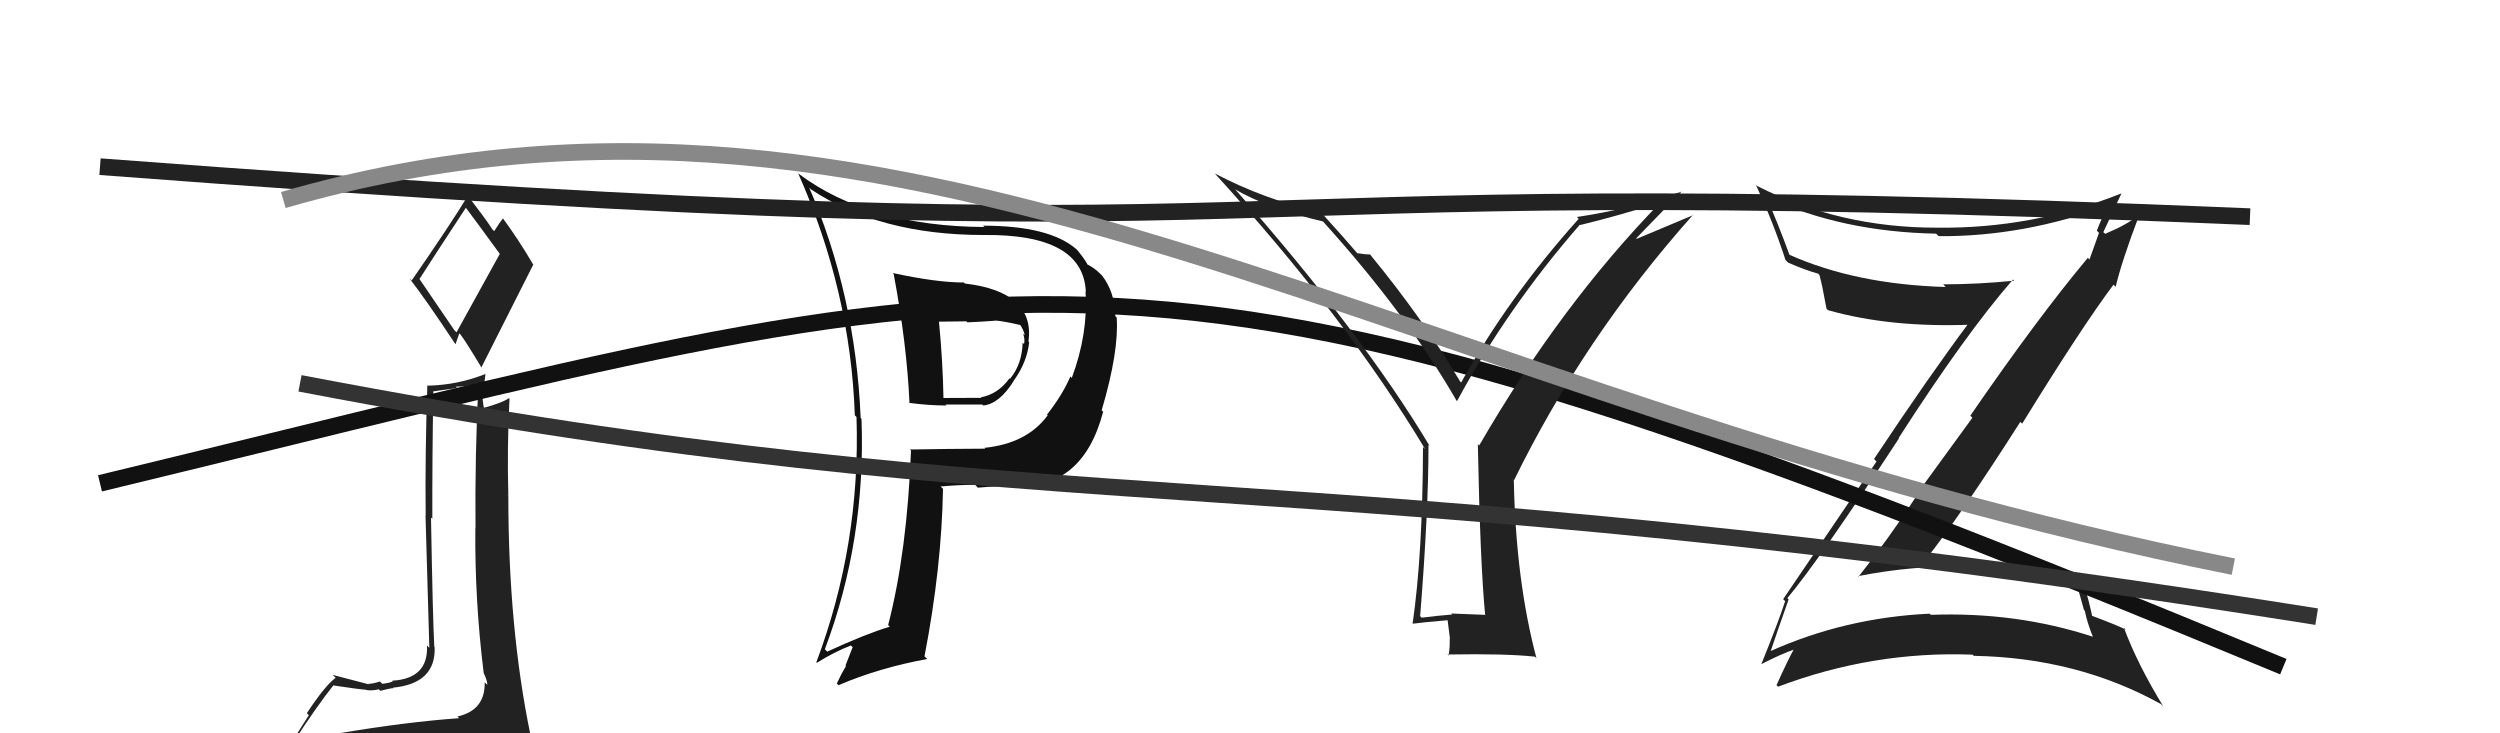 <svg xmlns="http://www.w3.org/2000/svg" width="150" height="44" viewBox="0,0,150,44"><path fill="#222" d="M20.46 44.00L20.63 44.17L20.45 43.99Q19.58 44.26 17.68 44.57L17.67 44.56L17.62 44.51Q18.98 42.41 20.01 41.11L19.95 41.06L20.02 41.13Q21.73 41.38 21.88 41.38L21.97 41.47L21.87 41.37Q22.20 41.48 22.73 41.36L22.78 41.41L22.82 41.45Q23.42 41.29 23.61 41.29L23.65 41.33L23.58 41.26Q26.15 41.01 26.08 38.84L26.16 38.93L26.06 38.83Q25.97 37.29 25.86 31.05L26.04 31.23L25.94 31.13Q25.93 27.61 26.00 23.46L26.02 23.48L27.42 23.28L27.34 23.20Q28.10 23.20 28.78 22.97L28.77 22.96L28.71 22.90Q28.49 27.33 28.53 31.71L28.57 31.74L28.52 31.69Q28.48 36.00 29.02 40.37L29.04 40.40L29.02 40.38Q29.24 40.83 29.24 41.09L29.09 40.95L29.08 40.94Q29.12 42.61 27.45 42.99L27.43 42.97L27.54 43.09Q24.29 43.33 20.44 43.98ZM27.26 19.81L25.14 16.70L25.17 16.74Q26.12 15.25 27.95 12.47L27.98 12.50L27.97 12.49Q28.67 13.42 30.00 15.25L29.99 15.23L27.39 19.94ZM30.28 46.44L30.24 46.40L30.28 46.43Q30.94 46.60 31.70 46.26L31.68 46.24L31.54 46.09Q31.93 45.46 31.93 45.00L31.92 44.99L32.04 45.11Q31.86 44.59 31.75 43.98L31.84 44.07L31.82 44.06Q30.50 37.67 30.50 29.76L30.38 29.63L30.50 29.75Q30.42 26.82 30.57 23.93L30.58 23.93L30.54 23.89Q30.11 24.18 28.96 24.49L28.97 24.49L29.05 24.57Q28.92 23.95 28.96 23.42L29.01 23.47L29.13 22.41L29.15 22.43Q27.47 23.10 25.68 23.14L25.69 23.15L25.64 23.11Q25.50 27.34 25.54 30.92L25.53 30.91L25.76 38.87L25.62 38.73Q25.71 40.72 23.54 40.84L23.70 41.00L23.57 40.87Q23.44 40.97 22.93 41.03L22.92 41.01L22.80 40.89Q22.36 41.03 22.10 41.03L22.03 40.96L22.13 41.06Q21.51 40.90 19.95 40.49L20.05 40.58L20.14 40.67Q19.52 41.11 18.41 42.79L18.53 42.91L17.04 45.26L16.98 45.20Q17.79 44.95 19.43 44.57L19.42 44.56L18.98 45.30L18.44 45.94L18.47 45.97Q20.86 45.92 22.19 46.00L22.00 45.81L22.08 45.89Q24.46 46.14 30.40 46.56ZM27.33 20.65L27.33 20.65L27.56 20.00L27.62 20.06Q27.92 20.44 28.88 22.04L28.97 22.14L28.88 22.05Q30.44 18.95 32.00 15.87L32.03 15.90L31.99 15.87Q31.11 14.37 30.16 13.08L30.09 13.01L30.18 13.10Q29.99 13.33 29.65 13.87L29.48 13.70L29.53 13.74Q29.12 13.11 28.13 11.82L28.23 11.92L28.07 11.75Q27.02 13.48 24.70 16.83L24.58 16.71L24.58 16.72Q25.60 18.04 27.31 20.63Z"/><path fill="#222" d="M107.33 35.98L107.40 36.05L107.24 35.89Q109.18 33.57 113.94 26.30L113.85 26.21L113.92 26.28Q117.93 20.04 120.78 16.77L120.92 16.91L120.85 16.84Q118.68 17.06 116.59 17.06L116.71 17.19L116.74 17.22Q111.32 17.06 107.33 15.27L107.44 15.38L107.38 15.32Q106.65 13.33 105.96 11.77L105.95 11.76L106.03 11.84Q110.50 13.91 116.17 14.02L116.36 14.21L116.32 14.17Q121.42 14.21 126.60 12.30L126.53 12.23L126.52 12.23Q126.12 13.04 125.81 13.84L125.94 13.97L125.37 15.57L125.27 15.47Q122.22 19.12 118.22 24.94L118.34 25.07L114.91 29.78L114.95 29.82Q113.33 32.31 111.51 34.60L111.51 34.60L111.48 34.57Q114.75 33.92 118.06 33.99L118.04 33.98L118.05 33.99Q121.34 34.04 124.50 34.95L124.61 35.07L125.04 36.60L125.09 36.65Q125.23 37.36 125.57 38.20L125.58 38.21L125.59 38.21Q120.99 36.70 115.85 36.89L115.76 36.80L115.78 36.82Q110.69 37.06 106.20 39.08L106.17 39.05L106.23 39.10Q106.59 38.02 107.32 35.96ZM105.54 39.71L105.70 39.87L105.68 39.85Q106.88 39.23 107.68 38.96L107.71 38.98L107.65 38.92Q107.28 39.58 106.59 41.11L106.74 41.25L106.69 41.20Q112.38 39.05 118.36 39.28L118.30 39.23L118.43 39.35Q124.63 39.46 129.65 42.24L129.75 42.33L129.80 42.39Q128.23 39.82 127.43 37.65L127.43 37.66L127.56 37.78Q127.02 37.51 125.50 36.94L125.39 36.83L125.53 36.97Q125.39 36.26 124.97 34.78L124.84 34.65L124.90 34.70Q120.68 33.45 115.58 33.65L115.55 33.62L115.53 33.59Q117.68 30.87 121.22 25.31L121.23 25.32L121.33 25.42Q124.90 19.63 126.81 17.08L126.93 17.20L126.94 17.21Q127.30 15.68 128.33 12.97L128.44 13.08L128.28 12.92Q127.75 13.42 126.31 14.03L126.28 14.00L126.20 13.93Q126.56 13.14 127.28 11.62L127.35 11.68L127.27 11.61Q121.94 13.73 116.23 13.66L116.26 13.70L116.23 13.66Q110.37 13.67 105.43 11.16L105.39 11.12L105.35 11.08Q106.40 13.35 107.13 15.60L107.27 15.74L107.27 15.75Q108.29 16.20 109.09 16.42L109.09 16.42L109.17 16.51Q109.33 17.08 109.59 18.52L109.57 18.50L109.68 18.61Q113.41 19.67 118.28 19.48L118.29 19.49L118.15 19.35Q115.76 22.55 112.44 27.54L112.59 27.69L106.99 35.95L107.11 36.07Q106.71 37.30 105.68 39.85Z"/><path d="M6 29 C64 15,67 11,137 40" stroke="#111" fill="none"/><path fill="#111" d="M53.48 16.30L53.62 16.44L53.62 16.44Q54.41 20.62 54.57 24.20L54.53 24.17L54.53 24.17Q55.73 24.33 56.79 24.33L56.73 24.27L58.94 24.27L59.00 24.33Q59.97 24.23 60.84 22.83L60.74 22.73L60.84 22.82Q61.63 21.71 61.75 20.53L61.74 20.52L61.71 20.50Q62.11 17.51 57.89 17.01L57.74 16.87L57.83 16.95Q56.19 16.95 53.56 16.38ZM54.63 27.00L54.58 26.95L54.66 27.03Q54.43 33.08 53.29 37.50L53.31 37.53L53.39 37.60Q51.95 38.03 49.63 39.10L49.58 39.04L49.49 38.96Q51.96 32.40 51.69 25.13L51.78 25.22L51.64 25.08Q51.33 17.69 48.55 11.25L48.69 11.40L48.64 11.35Q52.77 14.10 59.01 14.10L58.99 14.08L59.01 14.10Q64.99 14.03 65.15 17.50L65.23 17.58L65.13 17.48Q65.30 20.01 64.31 22.67L64.32 22.68L64.22 22.59Q63.77 23.66 62.82 24.88L62.81 24.87L62.86 24.92Q61.62 26.61 59.07 26.87L59.09 26.89L59.11 26.92Q56.84 26.93 54.59 26.97ZM60.80 29.29L60.67 29.16L60.65 29.14Q64.93 29.50 66.19 24.70L66.10 24.62L66.10 24.62Q67.15 21.06 67.00 19.04L66.99 19.04L66.92 18.97Q66.89 17.52 66.12 16.53L65.97 16.38L66.01 16.42Q65.63 16.04 65.13 15.81L65.25 15.92L65.26 15.94Q65.27 15.79 64.66 15.03L64.50 14.87L64.57 14.94Q62.94 13.54 58.98 13.54L59.13 13.68L59.06 13.62Q52.13 13.58 47.91 10.42L47.90 10.41L47.89 10.40Q51.03 17.46 51.29 24.92L51.28 24.91L51.39 25.02Q51.64 32.66 48.98 39.74L49.03 39.79L49.01 39.77Q50.06 39.11 51.05 38.73L51.16 38.83L50.73 39.93L50.76 39.96Q50.47 40.44 50.21 41.01L50.19 40.99L50.31 41.11Q52.74 40.07 55.63 39.54L55.48 39.39L55.47 39.38Q56.50 34.05 56.58 29.33L56.48 29.23L56.43 29.19Q57.51 29.09 58.50 29.09L58.54 29.12L58.67 29.26Q59.90 29.15 60.70 29.19ZM59.83 19.34L59.68 19.18L59.73 19.23Q60.27 19.28 61.26 19.51L61.24 19.49L61.15 19.40Q61.44 19.81 61.48 20.11L61.46 20.09L61.39 20.03Q61.51 20.37 61.44 20.64L61.28 20.48L61.36 20.56Q61.32 21.86 60.60 22.73L60.43 22.57L60.57 22.70Q59.88 23.65 58.85 23.84L58.90 23.89L58.88 23.87Q58.17 23.88 56.53 23.88L56.44 23.79L56.61 23.96Q56.57 21.68 56.34 19.32L56.33 19.30L57.98 19.28L58.05 19.34Q58.85 19.31 59.73 19.24Z"/><path fill="#222" d="M89.12 36.92L89.09 36.89L87.07 36.81L87.13 36.87Q86.25 36.94 85.30 37.06L85.15 36.91L85.21 36.96Q85.71 30.69 85.71 26.69L85.71 26.69L85.78 26.76Q81.76 20.04 74.11 11.36L74.19 11.44L74.09 11.35Q76.04 12.50 79.39 13.29L79.27 13.18L79.38 13.29Q84.39 18.83 87.40 24.05L87.29 23.94L87.42 24.07Q90.42 18.50 94.80 13.47L94.70 13.38L94.82 13.50Q97.09 12.95 99.61 12.15L99.76 12.31L99.61 12.16Q93.62 18.32 88.75 26.73L88.83 26.81L88.67 26.65Q88.81 33.83 89.11 36.91ZM98.17 14.30L100.91 11.48L100.92 11.49Q97.73 12.56 94.61 13.02L94.59 13.00L94.72 13.13Q90.49 17.85 87.67 22.95L87.57 22.85L87.59 22.86Q85.38 19.13 82.18 15.24L82.35 15.41L82.20 15.27Q81.93 15.27 81.44 15.19L81.53 15.28L81.46 15.22Q80.79 14.43 79.27 12.75L79.27 12.75L79.26 12.75Q75.86 11.97 72.89 10.41L72.85 10.37L72.88 10.40Q80.75 19.03 85.51 26.95L85.53 26.97L85.38 26.82Q85.36 33.24 84.76 37.39L84.62 37.25L84.78 37.42Q85.45 37.33 86.90 37.21L86.85 37.16L87.00 38.34L86.98 38.32Q87.00 38.80 86.92 39.33L86.76 39.17L86.87 39.27Q90.35 39.21 92.10 39.40L92.04 39.34L92.19 39.50Q90.95 34.83 90.83 28.85L90.68 28.69L90.83 28.84Q95.04 20.23 101.59 12.88L101.61 12.90L98.20 14.33Z"/><path d="M6 10 C85 16,64 10,135 13" stroke="#222" fill="none"/><path d="M18 23 C65 32,76 27,139 37" stroke="#333" fill="none"/><path d="M17 12 C55 1,84 24,134 34" stroke="#888" fill="none"/></svg>